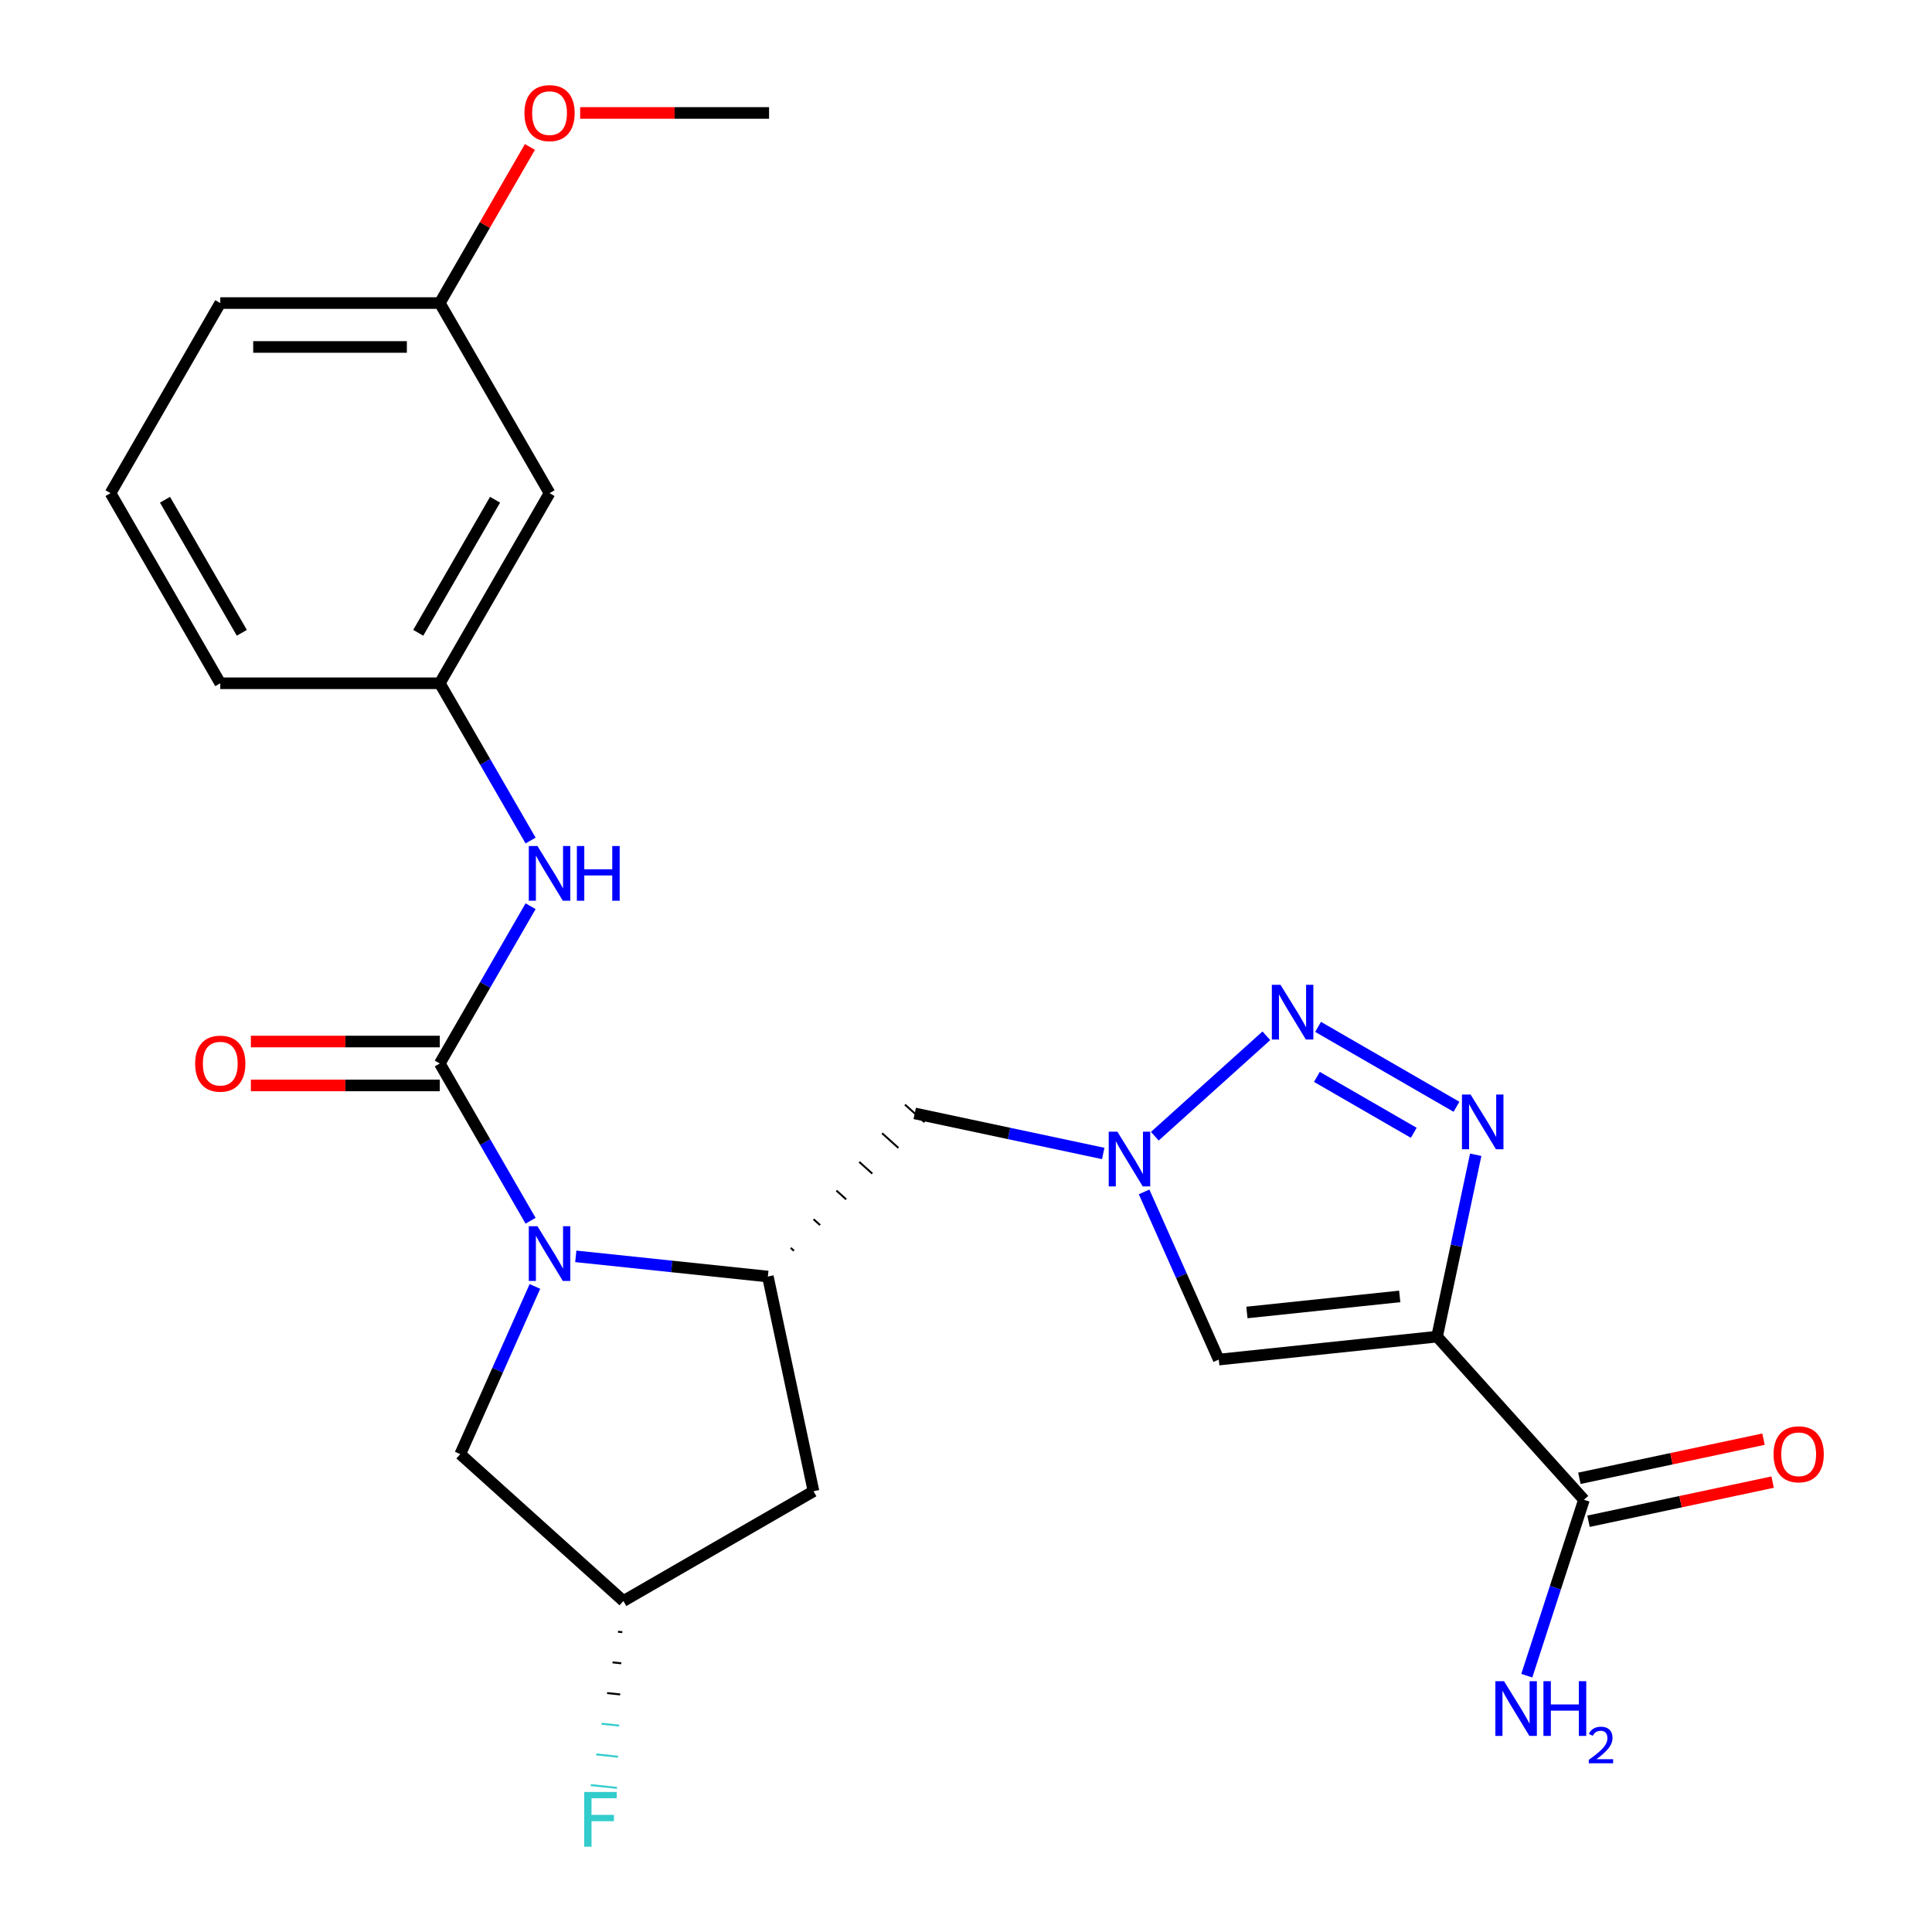 <?xml version='1.0' encoding='iso-8859-1'?>
<svg version='1.1' baseProfile='full'
              xmlns='http://www.w3.org/2000/svg'
                      xmlns:rdkit='http://www.rdkit.org/xml'
                      xmlns:xlink='http://www.w3.org/1999/xlink'
                  xml:space='preserve'
width='1000px' height='1000px' viewBox='0 0 1000 1000'>
<!-- END OF HEADER -->
<rect style='opacity:1.0;fill:#FFFFFF;stroke:none' width='1000' height='1000' x='0' y='0'> </rect>
<path class='bond-2' d='M 743.823,691.842 L 753.828,644.773' style='fill:none;fill-rule:evenodd;stroke:#000000;stroke-width:6px;stroke-linecap:butt;stroke-linejoin:miter;stroke-opacity:1' />
<path class='bond-2' d='M 753.828,644.773 L 763.833,597.704' style='fill:none;fill-rule:evenodd;stroke:#0000FF;stroke-width:6px;stroke-linecap:butt;stroke-linejoin:miter;stroke-opacity:1' />
<path class='bond-5' d='M 743.823,691.842 L 630.824,703.719' style='fill:none;fill-rule:evenodd;stroke:#000000;stroke-width:6px;stroke-linecap:butt;stroke-linejoin:miter;stroke-opacity:1' />
<path class='bond-5' d='M 724.498,671.024 L 645.399,679.337' style='fill:none;fill-rule:evenodd;stroke:#000000;stroke-width:6px;stroke-linecap:butt;stroke-linejoin:miter;stroke-opacity:1' />
<path class='bond-7' d='M 743.823,691.842 L 819.851,776.279' style='fill:none;fill-rule:evenodd;stroke:#000000;stroke-width:6px;stroke-linecap:butt;stroke-linejoin:miter;stroke-opacity:1' />
<path class='bond-0' d='M 298.025,650.285 L 347.734,655.51' style='fill:none;fill-rule:evenodd;stroke:#0000FF;stroke-width:6px;stroke-linecap:butt;stroke-linejoin:miter;stroke-opacity:1' />
<path class='bond-0' d='M 347.734,655.51 L 397.444,660.734' style='fill:none;fill-rule:evenodd;stroke:#000000;stroke-width:6px;stroke-linecap:butt;stroke-linejoin:miter;stroke-opacity:1' />
<path class='bond-1' d='M 274.629,631.857 L 251.132,591.158' style='fill:none;fill-rule:evenodd;stroke:#0000FF;stroke-width:6px;stroke-linecap:butt;stroke-linejoin:miter;stroke-opacity:1' />
<path class='bond-1' d='M 251.132,591.158 L 227.634,550.458' style='fill:none;fill-rule:evenodd;stroke:#000000;stroke-width:6px;stroke-linecap:butt;stroke-linejoin:miter;stroke-opacity:1' />
<path class='bond-11' d='M 276.875,665.858 L 257.553,709.257' style='fill:none;fill-rule:evenodd;stroke:#0000FF;stroke-width:6px;stroke-linecap:butt;stroke-linejoin:miter;stroke-opacity:1' />
<path class='bond-11' d='M 257.553,709.257 L 238.231,752.656' style='fill:none;fill-rule:evenodd;stroke:#000000;stroke-width:6px;stroke-linecap:butt;stroke-linejoin:miter;stroke-opacity:1' />
<path class='bond-8' d='M 227.634,550.458 L 251.132,509.759' style='fill:none;fill-rule:evenodd;stroke:#000000;stroke-width:6px;stroke-linecap:butt;stroke-linejoin:miter;stroke-opacity:1' />
<path class='bond-8' d='M 251.132,509.759 L 274.629,469.06' style='fill:none;fill-rule:evenodd;stroke:#0000FF;stroke-width:6px;stroke-linecap:butt;stroke-linejoin:miter;stroke-opacity:1' />
<path class='bond-12' d='M 227.634,539.096 L 178.743,539.096' style='fill:none;fill-rule:evenodd;stroke:#000000;stroke-width:6px;stroke-linecap:butt;stroke-linejoin:miter;stroke-opacity:1' />
<path class='bond-12' d='M 178.743,539.096 L 129.853,539.096' style='fill:none;fill-rule:evenodd;stroke:#FF0000;stroke-width:6px;stroke-linecap:butt;stroke-linejoin:miter;stroke-opacity:1' />
<path class='bond-12' d='M 227.634,561.821 L 178.743,561.821' style='fill:none;fill-rule:evenodd;stroke:#000000;stroke-width:6px;stroke-linecap:butt;stroke-linejoin:miter;stroke-opacity:1' />
<path class='bond-12' d='M 178.743,561.821 L 129.853,561.821' style='fill:none;fill-rule:evenodd;stroke:#FF0000;stroke-width:6px;stroke-linecap:butt;stroke-linejoin:miter;stroke-opacity:1' />
<path class='bond-3' d='M 753.866,572.863 L 682.236,531.507' style='fill:none;fill-rule:evenodd;stroke:#0000FF;stroke-width:6px;stroke-linecap:butt;stroke-linejoin:miter;stroke-opacity:1' />
<path class='bond-3' d='M 731.759,586.339 L 681.618,557.39' style='fill:none;fill-rule:evenodd;stroke:#0000FF;stroke-width:6px;stroke-linecap:butt;stroke-linejoin:miter;stroke-opacity:1' />
<path class='bond-25' d='M 655.467,536.12 L 597.734,588.104' style='fill:none;fill-rule:evenodd;stroke:#0000FF;stroke-width:6px;stroke-linecap:butt;stroke-linejoin:miter;stroke-opacity:1' />
<path class='bond-4' d='M 592.179,616.921 L 611.502,660.32' style='fill:none;fill-rule:evenodd;stroke:#0000FF;stroke-width:6px;stroke-linecap:butt;stroke-linejoin:miter;stroke-opacity:1' />
<path class='bond-4' d='M 611.502,660.32 L 630.824,703.719' style='fill:none;fill-rule:evenodd;stroke:#000000;stroke-width:6px;stroke-linecap:butt;stroke-linejoin:miter;stroke-opacity:1' />
<path class='bond-9' d='M 571.03,597.034 L 522.251,586.665' style='fill:none;fill-rule:evenodd;stroke:#0000FF;stroke-width:6px;stroke-linecap:butt;stroke-linejoin:miter;stroke-opacity:1' />
<path class='bond-9' d='M 522.251,586.665 L 473.471,576.297' style='fill:none;fill-rule:evenodd;stroke:#000000;stroke-width:6px;stroke-linecap:butt;stroke-linejoin:miter;stroke-opacity:1' />
<path class='bond-6' d='M 410.959,647.422 L 409.271,645.901' style='fill:none;fill-rule:evenodd;stroke:#000000;stroke-width:1.0px;stroke-linecap:butt;stroke-linejoin:miter;stroke-opacity:1' />
<path class='bond-6' d='M 424.475,634.109 L 421.098,631.068' style='fill:none;fill-rule:evenodd;stroke:#000000;stroke-width:1.0px;stroke-linecap:butt;stroke-linejoin:miter;stroke-opacity:1' />
<path class='bond-6' d='M 437.991,620.796 L 432.924,616.235' style='fill:none;fill-rule:evenodd;stroke:#000000;stroke-width:1.0px;stroke-linecap:butt;stroke-linejoin:miter;stroke-opacity:1' />
<path class='bond-6' d='M 451.506,607.484 L 444.751,601.402' style='fill:none;fill-rule:evenodd;stroke:#000000;stroke-width:1.0px;stroke-linecap:butt;stroke-linejoin:miter;stroke-opacity:1' />
<path class='bond-6' d='M 465.022,594.171 L 456.578,586.568' style='fill:none;fill-rule:evenodd;stroke:#000000;stroke-width:1.0px;stroke-linecap:butt;stroke-linejoin:miter;stroke-opacity:1' />
<path class='bond-6' d='M 478.538,580.859 L 468.405,571.735' style='fill:none;fill-rule:evenodd;stroke:#000000;stroke-width:1.0px;stroke-linecap:butt;stroke-linejoin:miter;stroke-opacity:1' />
<path class='bond-10' d='M 397.444,660.734 L 421.067,771.873' style='fill:none;fill-rule:evenodd;stroke:#000000;stroke-width:6px;stroke-linecap:butt;stroke-linejoin:miter;stroke-opacity:1' />
<path class='bond-15' d='M 822.213,787.393 L 869.862,777.265' style='fill:none;fill-rule:evenodd;stroke:#000000;stroke-width:6px;stroke-linecap:butt;stroke-linejoin:miter;stroke-opacity:1' />
<path class='bond-15' d='M 869.862,777.265 L 917.511,767.137' style='fill:none;fill-rule:evenodd;stroke:#FF0000;stroke-width:6px;stroke-linecap:butt;stroke-linejoin:miter;stroke-opacity:1' />
<path class='bond-15' d='M 817.489,765.165 L 865.138,755.037' style='fill:none;fill-rule:evenodd;stroke:#000000;stroke-width:6px;stroke-linecap:butt;stroke-linejoin:miter;stroke-opacity:1' />
<path class='bond-15' d='M 865.138,755.037 L 912.787,744.909' style='fill:none;fill-rule:evenodd;stroke:#FF0000;stroke-width:6px;stroke-linecap:butt;stroke-linejoin:miter;stroke-opacity:1' />
<path class='bond-17' d='M 819.851,776.279 L 805.057,821.809' style='fill:none;fill-rule:evenodd;stroke:#000000;stroke-width:6px;stroke-linecap:butt;stroke-linejoin:miter;stroke-opacity:1' />
<path class='bond-17' d='M 805.057,821.809 L 790.264,867.339' style='fill:none;fill-rule:evenodd;stroke:#0000FF;stroke-width:6px;stroke-linecap:butt;stroke-linejoin:miter;stroke-opacity:1' />
<path class='bond-13' d='M 274.629,435.059 L 251.132,394.359' style='fill:none;fill-rule:evenodd;stroke:#0000FF;stroke-width:6px;stroke-linecap:butt;stroke-linejoin:miter;stroke-opacity:1' />
<path class='bond-13' d='M 251.132,394.359 L 227.634,353.66' style='fill:none;fill-rule:evenodd;stroke:#000000;stroke-width:6px;stroke-linecap:butt;stroke-linejoin:miter;stroke-opacity:1' />
<path class='bond-14' d='M 421.067,771.873 L 322.668,828.684' style='fill:none;fill-rule:evenodd;stroke:#000000;stroke-width:6px;stroke-linecap:butt;stroke-linejoin:miter;stroke-opacity:1' />
<path class='bond-26' d='M 238.231,752.656 L 322.668,828.684' style='fill:none;fill-rule:evenodd;stroke:#000000;stroke-width:6px;stroke-linecap:butt;stroke-linejoin:miter;stroke-opacity:1' />
<path class='bond-16' d='M 227.634,353.66 L 284.445,255.261' style='fill:none;fill-rule:evenodd;stroke:#000000;stroke-width:6px;stroke-linecap:butt;stroke-linejoin:miter;stroke-opacity:1' />
<path class='bond-16' d='M 216.476,327.538 L 256.243,258.659' style='fill:none;fill-rule:evenodd;stroke:#000000;stroke-width:6px;stroke-linecap:butt;stroke-linejoin:miter;stroke-opacity:1' />
<path class='bond-22' d='M 227.634,353.66 L 114.012,353.66' style='fill:none;fill-rule:evenodd;stroke:#000000;stroke-width:6px;stroke-linecap:butt;stroke-linejoin:miter;stroke-opacity:1' />
<path class='bond-19' d='M 319.856,844.565 L 322.116,844.802' style='fill:none;fill-rule:evenodd;stroke:#000000;stroke-width:1.0px;stroke-linecap:butt;stroke-linejoin:miter;stroke-opacity:1' />
<path class='bond-19' d='M 317.045,860.446 L 321.565,860.921' style='fill:none;fill-rule:evenodd;stroke:#000000;stroke-width:1.0px;stroke-linecap:butt;stroke-linejoin:miter;stroke-opacity:1' />
<path class='bond-19' d='M 314.233,876.327 L 321.013,877.039' style='fill:none;fill-rule:evenodd;stroke:#000000;stroke-width:1.0px;stroke-linecap:butt;stroke-linejoin:miter;stroke-opacity:1' />
<path class='bond-19' d='M 311.421,892.208 L 320.461,893.158' style='fill:none;fill-rule:evenodd;stroke:#33CCCC;stroke-width:1.0px;stroke-linecap:butt;stroke-linejoin:miter;stroke-opacity:1' />
<path class='bond-19' d='M 308.61,908.089 L 319.91,909.276' style='fill:none;fill-rule:evenodd;stroke:#33CCCC;stroke-width:1.0px;stroke-linecap:butt;stroke-linejoin:miter;stroke-opacity:1' />
<path class='bond-19' d='M 305.798,923.97 L 319.358,925.395' style='fill:none;fill-rule:evenodd;stroke:#33CCCC;stroke-width:1.0px;stroke-linecap:butt;stroke-linejoin:miter;stroke-opacity:1' />
<path class='bond-18' d='M 284.445,255.261 L 227.634,156.862' style='fill:none;fill-rule:evenodd;stroke:#000000;stroke-width:6px;stroke-linecap:butt;stroke-linejoin:miter;stroke-opacity:1' />
<path class='bond-20' d='M 227.634,156.862 L 250.958,116.462' style='fill:none;fill-rule:evenodd;stroke:#000000;stroke-width:6px;stroke-linecap:butt;stroke-linejoin:miter;stroke-opacity:1' />
<path class='bond-20' d='M 250.958,116.462 L 274.283,76.063' style='fill:none;fill-rule:evenodd;stroke:#FF0000;stroke-width:6px;stroke-linecap:butt;stroke-linejoin:miter;stroke-opacity:1' />
<path class='bond-27' d='M 227.634,156.862 L 114.012,156.862' style='fill:none;fill-rule:evenodd;stroke:#000000;stroke-width:6px;stroke-linecap:butt;stroke-linejoin:miter;stroke-opacity:1' />
<path class='bond-27' d='M 210.591,179.586 L 131.055,179.586' style='fill:none;fill-rule:evenodd;stroke:#000000;stroke-width:6px;stroke-linecap:butt;stroke-linejoin:miter;stroke-opacity:1' />
<path class='bond-24' d='M 300.285,58.462 L 349.176,58.462' style='fill:none;fill-rule:evenodd;stroke:#FF0000;stroke-width:6px;stroke-linecap:butt;stroke-linejoin:miter;stroke-opacity:1' />
<path class='bond-24' d='M 349.176,58.462 L 398.066,58.462' style='fill:none;fill-rule:evenodd;stroke:#000000;stroke-width:6px;stroke-linecap:butt;stroke-linejoin:miter;stroke-opacity:1' />
<path class='bond-21' d='M 57.201,255.261 L 114.012,353.66' style='fill:none;fill-rule:evenodd;stroke:#000000;stroke-width:6px;stroke-linecap:butt;stroke-linejoin:miter;stroke-opacity:1' />
<path class='bond-21' d='M 85.403,258.659 L 125.17,327.538' style='fill:none;fill-rule:evenodd;stroke:#000000;stroke-width:6px;stroke-linecap:butt;stroke-linejoin:miter;stroke-opacity:1' />
<path class='bond-23' d='M 57.201,255.261 L 114.012,156.862' style='fill:none;fill-rule:evenodd;stroke:#000000;stroke-width:6px;stroke-linecap:butt;stroke-linejoin:miter;stroke-opacity:1' />
<path  class='atom-1' d='M 278.185 634.698
L 287.465 649.698
Q 288.385 651.178, 289.865 653.858
Q 291.345 656.538, 291.425 656.698
L 291.425 634.698
L 295.185 634.698
L 295.185 663.018
L 291.305 663.018
L 281.345 646.618
Q 280.185 644.698, 278.945 642.498
Q 277.745 640.298, 277.385 639.618
L 277.385 663.018
L 273.705 663.018
L 273.705 634.698
L 278.185 634.698
' fill='#0000FF'/>
<path  class='atom-3' d='M 761.187 566.543
L 770.467 581.543
Q 771.387 583.023, 772.867 585.703
Q 774.347 588.383, 774.427 588.543
L 774.427 566.543
L 778.187 566.543
L 778.187 594.863
L 774.307 594.863
L 764.347 578.463
Q 763.187 576.543, 761.947 574.343
Q 760.747 572.143, 760.387 571.463
L 760.387 594.863
L 756.707 594.863
L 756.707 566.543
L 761.187 566.543
' fill='#0000FF'/>
<path  class='atom-4' d='M 662.787 509.733
L 672.067 524.733
Q 672.987 526.213, 674.467 528.893
Q 675.947 531.573, 676.027 531.733
L 676.027 509.733
L 679.787 509.733
L 679.787 538.053
L 675.907 538.053
L 665.947 521.653
Q 664.787 519.733, 663.547 517.533
Q 662.347 515.333, 661.987 514.653
L 661.987 538.053
L 658.307 538.053
L 658.307 509.733
L 662.787 509.733
' fill='#0000FF'/>
<path  class='atom-5' d='M 578.35 585.76
L 587.63 600.76
Q 588.55 602.24, 590.03 604.92
Q 591.51 607.6, 591.59 607.76
L 591.59 585.76
L 595.35 585.76
L 595.35 614.08
L 591.47 614.08
L 581.51 597.68
Q 580.35 595.76, 579.11 593.56
Q 577.91 591.36, 577.55 590.68
L 577.55 614.08
L 573.87 614.08
L 573.87 585.76
L 578.35 585.76
' fill='#0000FF'/>
<path  class='atom-9' d='M 278.185 437.899
L 287.465 452.899
Q 288.385 454.379, 289.865 457.059
Q 291.345 459.739, 291.425 459.899
L 291.425 437.899
L 295.185 437.899
L 295.185 466.219
L 291.305 466.219
L 281.345 449.819
Q 280.185 447.899, 278.945 445.699
Q 277.745 443.499, 277.385 442.819
L 277.385 466.219
L 273.705 466.219
L 273.705 437.899
L 278.185 437.899
' fill='#0000FF'/>
<path  class='atom-9' d='M 298.585 437.899
L 302.425 437.899
L 302.425 449.939
L 316.905 449.939
L 316.905 437.899
L 320.745 437.899
L 320.745 466.219
L 316.905 466.219
L 316.905 453.139
L 302.425 453.139
L 302.425 466.219
L 298.585 466.219
L 298.585 437.899
' fill='#0000FF'/>
<path  class='atom-13' d='M 101.012 550.538
Q 101.012 543.738, 104.372 539.938
Q 107.732 536.138, 114.012 536.138
Q 120.292 536.138, 123.652 539.938
Q 127.012 543.738, 127.012 550.538
Q 127.012 557.418, 123.612 561.338
Q 120.212 565.218, 114.012 565.218
Q 107.772 565.218, 104.372 561.338
Q 101.012 557.458, 101.012 550.538
M 114.012 562.018
Q 118.332 562.018, 120.652 559.138
Q 123.012 556.218, 123.012 550.538
Q 123.012 544.978, 120.652 542.178
Q 118.332 539.338, 114.012 539.338
Q 109.692 539.338, 107.332 542.138
Q 105.012 544.938, 105.012 550.538
Q 105.012 556.258, 107.332 559.138
Q 109.692 562.018, 114.012 562.018
' fill='#FF0000'/>
<path  class='atom-16' d='M 917.99 752.736
Q 917.99 745.936, 921.35 742.136
Q 924.71 738.336, 930.99 738.336
Q 937.27 738.336, 940.63 742.136
Q 943.99 745.936, 943.99 752.736
Q 943.99 759.616, 940.59 763.536
Q 937.19 767.416, 930.99 767.416
Q 924.75 767.416, 921.35 763.536
Q 917.99 759.656, 917.99 752.736
M 930.99 764.216
Q 935.31 764.216, 937.63 761.336
Q 939.99 758.416, 939.99 752.736
Q 939.99 747.176, 937.63 744.376
Q 935.31 741.536, 930.99 741.536
Q 926.67 741.536, 924.31 744.336
Q 921.99 747.136, 921.99 752.736
Q 921.99 758.456, 924.31 761.336
Q 926.67 764.216, 930.99 764.216
' fill='#FF0000'/>
<path  class='atom-18' d='M 778.48 870.18
L 787.76 885.18
Q 788.68 886.66, 790.16 889.34
Q 791.64 892.02, 791.72 892.18
L 791.72 870.18
L 795.48 870.18
L 795.48 898.5
L 791.6 898.5
L 781.64 882.1
Q 780.48 880.18, 779.24 877.98
Q 778.04 875.78, 777.68 875.1
L 777.68 898.5
L 774 898.5
L 774 870.18
L 778.48 870.18
' fill='#0000FF'/>
<path  class='atom-18' d='M 798.88 870.18
L 802.72 870.18
L 802.72 882.22
L 817.2 882.22
L 817.2 870.18
L 821.04 870.18
L 821.04 898.5
L 817.2 898.5
L 817.2 885.42
L 802.72 885.42
L 802.72 898.5
L 798.88 898.5
L 798.88 870.18
' fill='#0000FF'/>
<path  class='atom-18' d='M 822.413 897.506
Q 823.099 895.737, 824.736 894.761
Q 826.373 893.757, 828.643 893.757
Q 831.468 893.757, 833.052 895.289
Q 834.636 896.82, 834.636 899.539
Q 834.636 902.311, 832.577 904.898
Q 830.544 907.485, 826.32 910.548
L 834.953 910.548
L 834.953 912.66
L 822.36 912.66
L 822.36 910.891
Q 825.845 908.409, 827.904 906.561
Q 829.99 904.713, 830.993 903.05
Q 831.996 901.387, 831.996 899.671
Q 831.996 897.876, 831.098 896.873
Q 830.201 895.869, 828.643 895.869
Q 827.138 895.869, 826.135 896.477
Q 825.132 897.084, 824.419 898.43
L 822.413 897.506
' fill='#0000FF'/>
<path  class='atom-20' d='M 302.371 927.523
L 319.211 927.523
L 319.211 930.763
L 306.171 930.763
L 306.171 939.363
L 317.771 939.363
L 317.771 942.643
L 306.171 942.643
L 306.171 955.843
L 302.371 955.843
L 302.371 927.523
' fill='#33CCCC'/>
<path  class='atom-21' d='M 271.445 58.542
Q 271.445 51.742, 274.805 47.943
Q 278.165 44.142, 284.445 44.142
Q 290.725 44.142, 294.085 47.943
Q 297.445 51.742, 297.445 58.542
Q 297.445 65.422, 294.045 69.343
Q 290.645 73.222, 284.445 73.222
Q 278.205 73.222, 274.805 69.343
Q 271.445 65.463, 271.445 58.542
M 284.445 70.022
Q 288.765 70.022, 291.085 67.142
Q 293.445 64.222, 293.445 58.542
Q 293.445 52.983, 291.085 50.182
Q 288.765 47.343, 284.445 47.343
Q 280.125 47.343, 277.765 50.142
Q 275.445 52.943, 275.445 58.542
Q 275.445 64.263, 277.765 67.142
Q 280.125 70.022, 284.445 70.022
' fill='#FF0000'/>
</svg>
